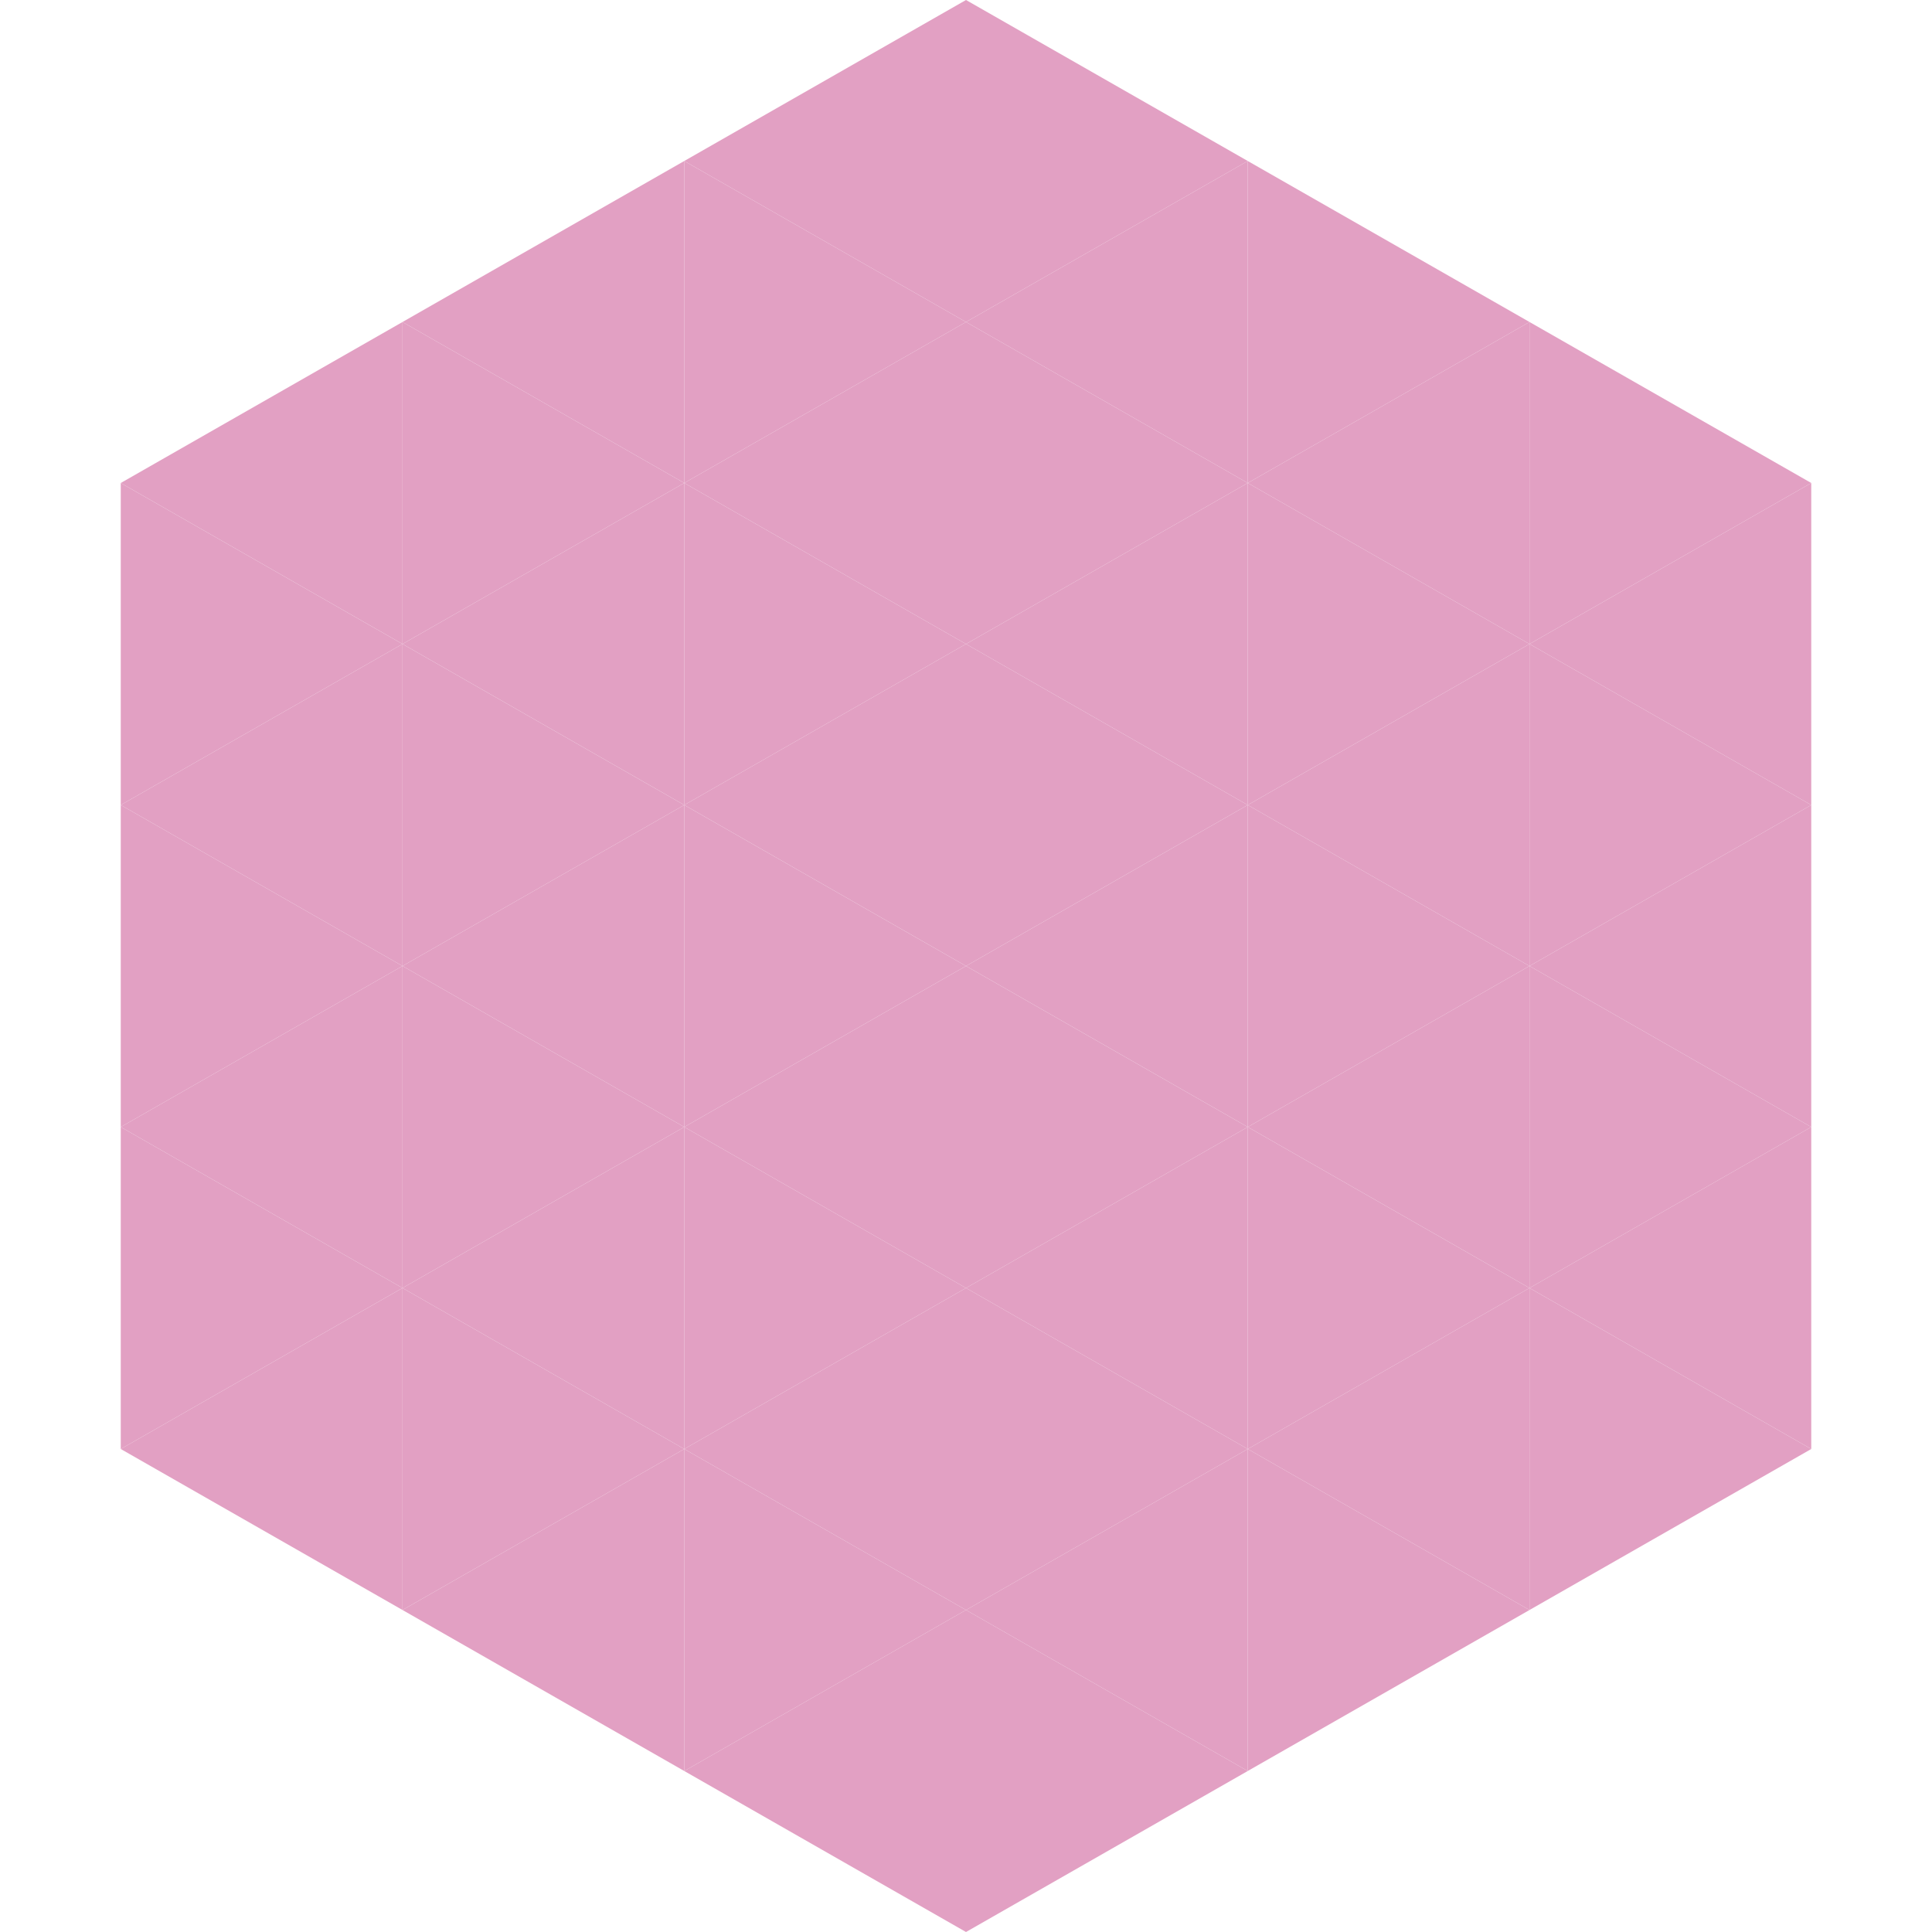 <?xml version="1.0"?>
<!-- Generated by SVGo -->
<svg width="240" height="240"
     xmlns="http://www.w3.org/2000/svg"
     xmlns:xlink="http://www.w3.org/1999/xlink">
<polygon points="50,40 15,60 50,80" style="fill:rgb(226,160,195)" />
<polygon points="190,40 225,60 190,80" style="fill:rgb(226,160,195)" />
<polygon points="15,60 50,80 15,100" style="fill:rgb(226,160,195)" />
<polygon points="225,60 190,80 225,100" style="fill:rgb(226,160,195)" />
<polygon points="50,80 15,100 50,120" style="fill:rgb(226,160,195)" />
<polygon points="190,80 225,100 190,120" style="fill:rgb(226,160,195)" />
<polygon points="15,100 50,120 15,140" style="fill:rgb(226,160,195)" />
<polygon points="225,100 190,120 225,140" style="fill:rgb(226,160,195)" />
<polygon points="50,120 15,140 50,160" style="fill:rgb(226,160,195)" />
<polygon points="190,120 225,140 190,160" style="fill:rgb(226,160,195)" />
<polygon points="15,140 50,160 15,180" style="fill:rgb(226,160,195)" />
<polygon points="225,140 190,160 225,180" style="fill:rgb(226,160,195)" />
<polygon points="50,160 15,180 50,200" style="fill:rgb(226,160,195)" />
<polygon points="190,160 225,180 190,200" style="fill:rgb(226,160,195)" />
<polygon points="15,180 50,200 15,220" style="fill:rgb(255,255,255); fill-opacity:0" />
<polygon points="225,180 190,200 225,220" style="fill:rgb(255,255,255); fill-opacity:0" />
<polygon points="50,0 85,20 50,40" style="fill:rgb(255,255,255); fill-opacity:0" />
<polygon points="190,0 155,20 190,40" style="fill:rgb(255,255,255); fill-opacity:0" />
<polygon points="85,20 50,40 85,60" style="fill:rgb(226,160,195)" />
<polygon points="155,20 190,40 155,60" style="fill:rgb(226,160,195)" />
<polygon points="50,40 85,60 50,80" style="fill:rgb(226,160,195)" />
<polygon points="190,40 155,60 190,80" style="fill:rgb(226,160,195)" />
<polygon points="85,60 50,80 85,100" style="fill:rgb(226,160,195)" />
<polygon points="155,60 190,80 155,100" style="fill:rgb(226,160,195)" />
<polygon points="50,80 85,100 50,120" style="fill:rgb(226,160,195)" />
<polygon points="190,80 155,100 190,120" style="fill:rgb(226,160,195)" />
<polygon points="85,100 50,120 85,140" style="fill:rgb(226,160,195)" />
<polygon points="155,100 190,120 155,140" style="fill:rgb(226,160,195)" />
<polygon points="50,120 85,140 50,160" style="fill:rgb(226,160,195)" />
<polygon points="190,120 155,140 190,160" style="fill:rgb(226,160,195)" />
<polygon points="85,140 50,160 85,180" style="fill:rgb(226,160,195)" />
<polygon points="155,140 190,160 155,180" style="fill:rgb(226,160,195)" />
<polygon points="50,160 85,180 50,200" style="fill:rgb(226,160,195)" />
<polygon points="190,160 155,180 190,200" style="fill:rgb(226,160,195)" />
<polygon points="85,180 50,200 85,220" style="fill:rgb(226,160,195)" />
<polygon points="155,180 190,200 155,220" style="fill:rgb(226,160,195)" />
<polygon points="120,0 85,20 120,40" style="fill:rgb(226,160,195)" />
<polygon points="120,0 155,20 120,40" style="fill:rgb(226,160,195)" />
<polygon points="85,20 120,40 85,60" style="fill:rgb(226,160,195)" />
<polygon points="155,20 120,40 155,60" style="fill:rgb(226,160,195)" />
<polygon points="120,40 85,60 120,80" style="fill:rgb(226,160,195)" />
<polygon points="120,40 155,60 120,80" style="fill:rgb(226,160,195)" />
<polygon points="85,60 120,80 85,100" style="fill:rgb(226,160,195)" />
<polygon points="155,60 120,80 155,100" style="fill:rgb(226,160,195)" />
<polygon points="120,80 85,100 120,120" style="fill:rgb(226,160,195)" />
<polygon points="120,80 155,100 120,120" style="fill:rgb(226,160,195)" />
<polygon points="85,100 120,120 85,140" style="fill:rgb(226,160,195)" />
<polygon points="155,100 120,120 155,140" style="fill:rgb(226,160,195)" />
<polygon points="120,120 85,140 120,160" style="fill:rgb(226,160,195)" />
<polygon points="120,120 155,140 120,160" style="fill:rgb(226,160,195)" />
<polygon points="85,140 120,160 85,180" style="fill:rgb(226,160,195)" />
<polygon points="155,140 120,160 155,180" style="fill:rgb(226,160,195)" />
<polygon points="120,160 85,180 120,200" style="fill:rgb(226,160,195)" />
<polygon points="120,160 155,180 120,200" style="fill:rgb(226,160,195)" />
<polygon points="85,180 120,200 85,220" style="fill:rgb(226,160,195)" />
<polygon points="155,180 120,200 155,220" style="fill:rgb(226,160,195)" />
<polygon points="120,200 85,220 120,240" style="fill:rgb(226,160,195)" />
<polygon points="120,200 155,220 120,240" style="fill:rgb(226,160,195)" />
<polygon points="85,220 120,240 85,260" style="fill:rgb(255,255,255); fill-opacity:0" />
<polygon points="155,220 120,240 155,260" style="fill:rgb(255,255,255); fill-opacity:0" />
</svg>

